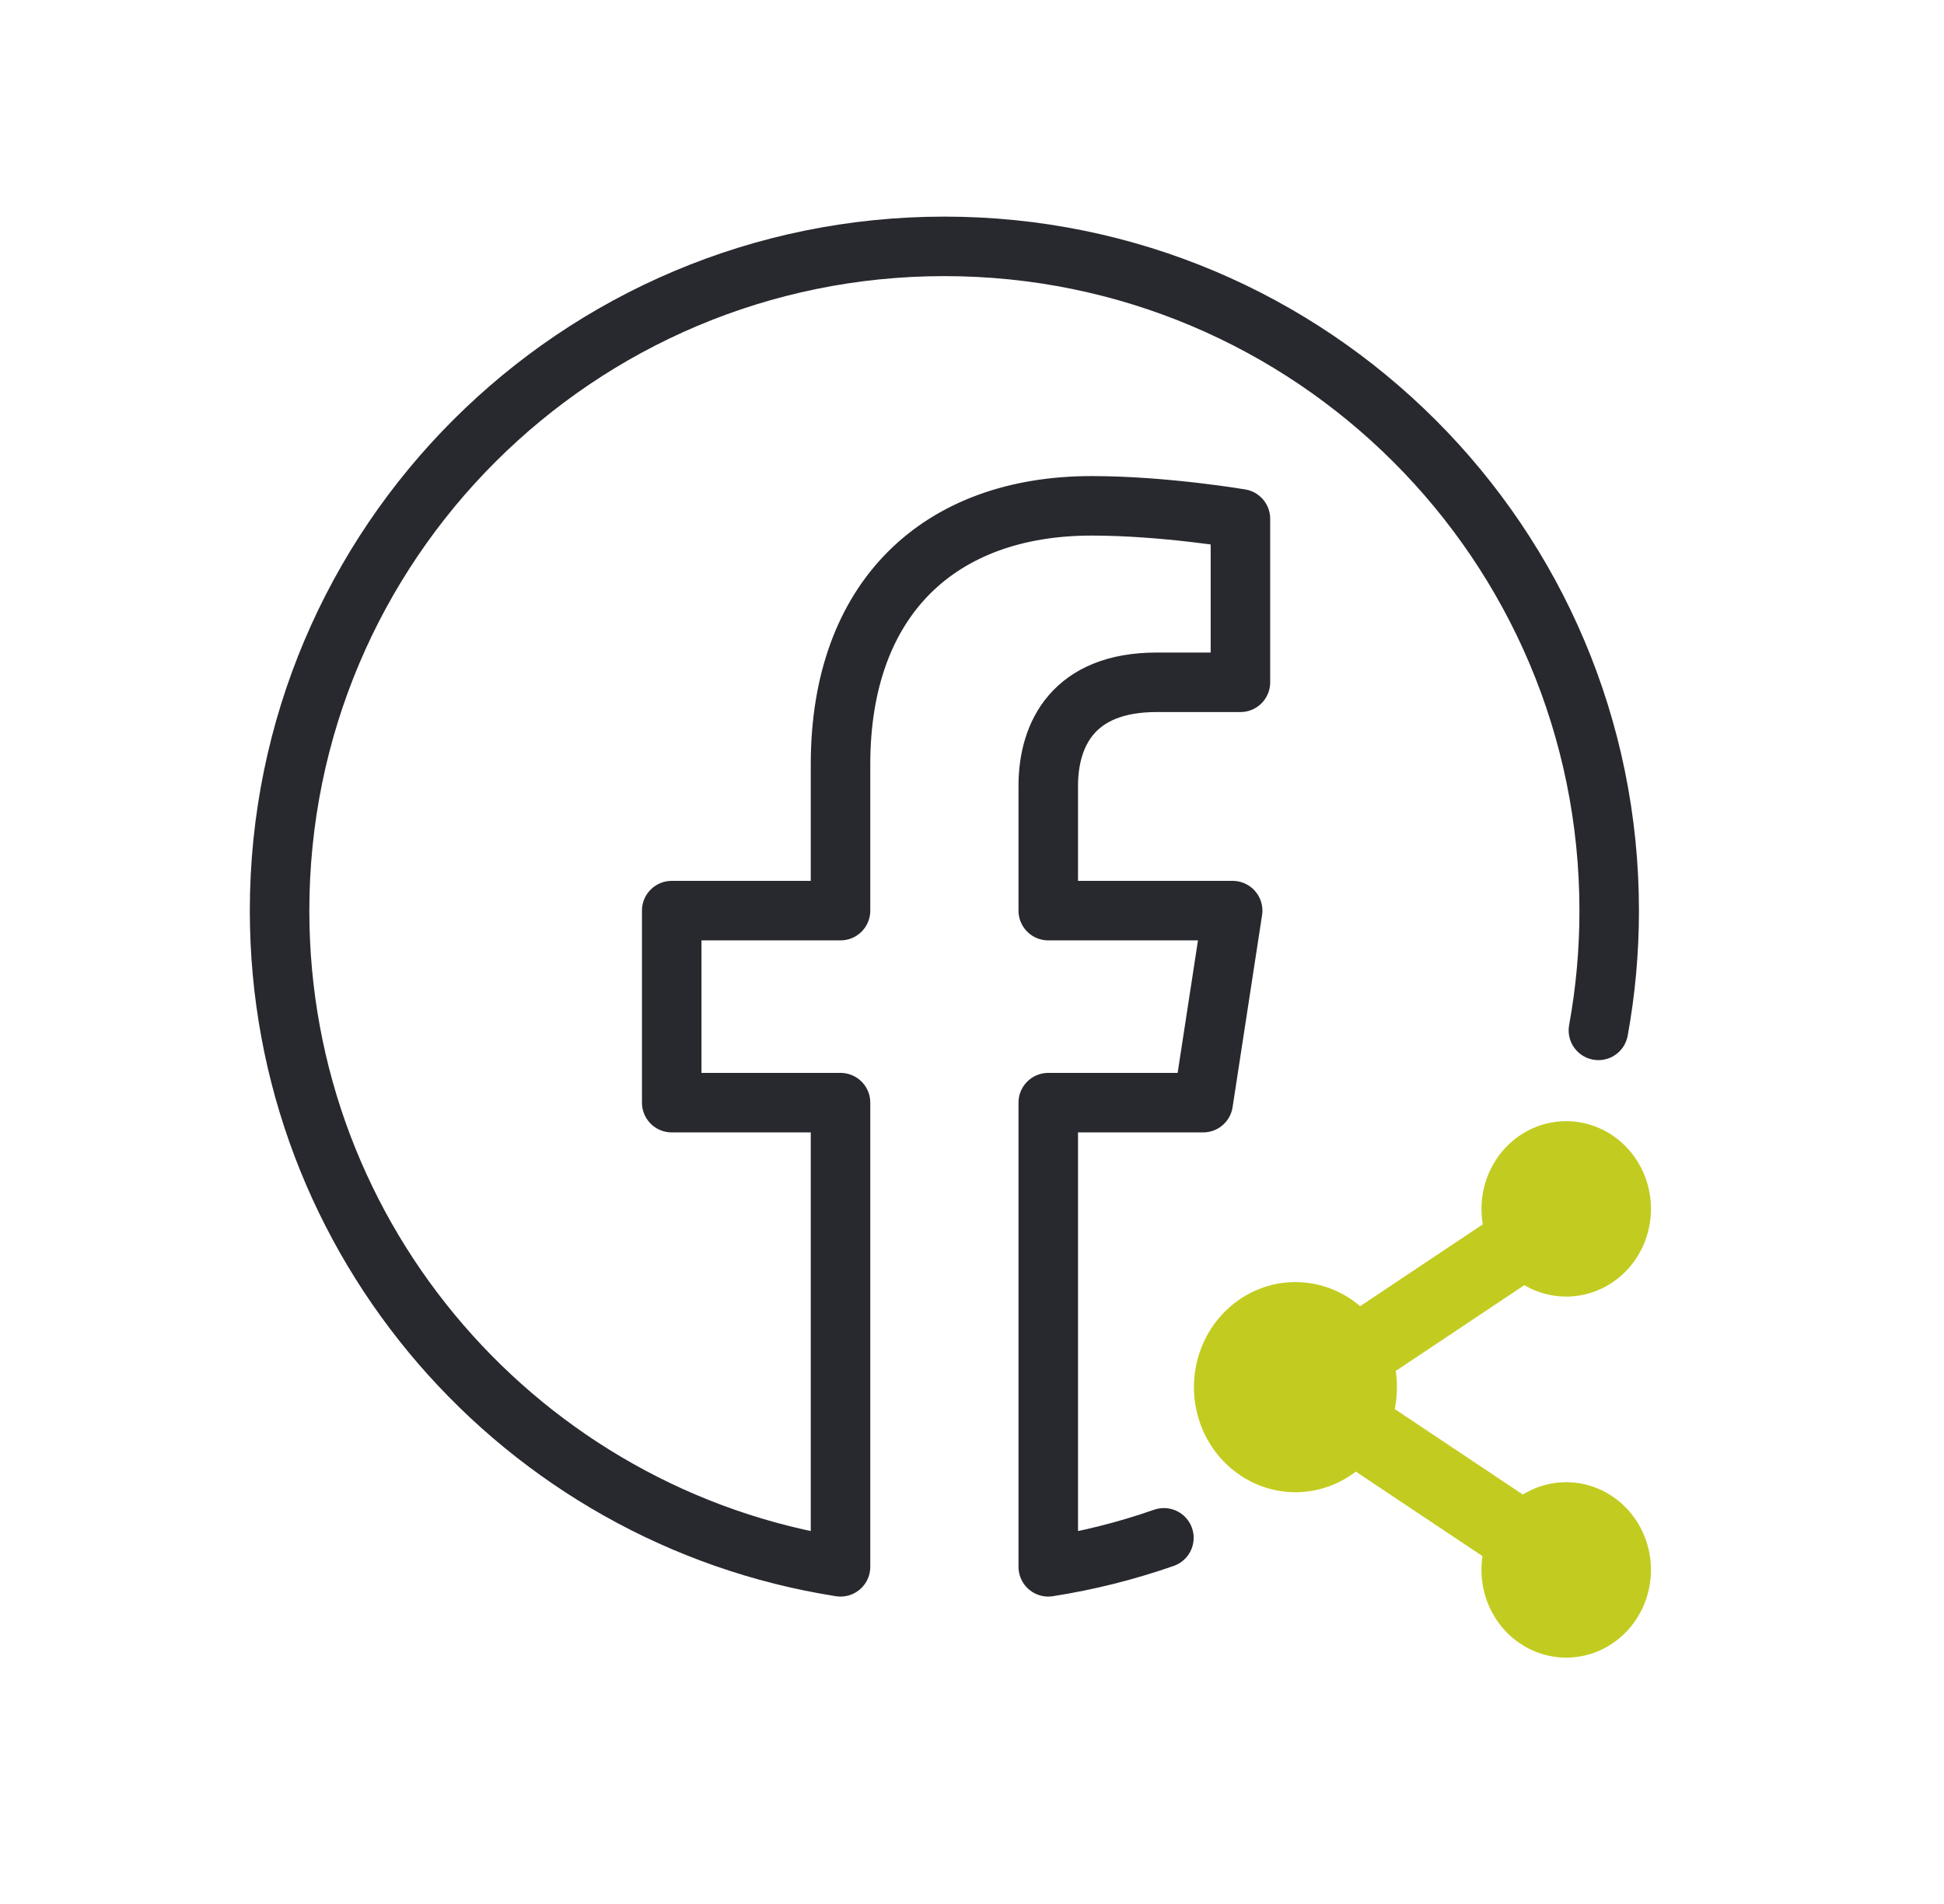 <svg xmlns="http://www.w3.org/2000/svg" fill="none" viewBox="0 0 49 48" height="48" width="49">
<path stroke-linejoin="round" stroke-linecap="round" stroke-width="1.5" stroke="#28282F" d="M40.289 25.976C40.468 24.997 40.561 23.988 40.561 22.957C40.561 13.709 33.059 6.211 23.804 6.211C14.549 6.211 7.047 13.709 7.047 22.957C7.047 31.316 13.175 38.244 21.186 39.5V27.798H16.931V22.957H21.186V19.268C21.186 15.071 23.687 12.752 27.515 12.752C29.348 12.752 31.266 13.079 31.266 13.079V17.201H29.153C27.071 17.201 26.422 18.492 26.422 19.816V22.957H31.07L30.327 27.798H26.422V39.5C27.426 39.343 28.401 39.096 29.337 38.769"></path>
<path fill="#C2CC20" d="M38.422 32.399L35.181 34.562C35.229 34.881 35.22 35.207 35.156 35.523L38.385 37.678C38.803 37.42 39.292 37.318 39.774 37.388C40.255 37.458 40.699 37.695 41.032 38.061C41.365 38.427 41.568 38.9 41.607 39.401C41.646 39.902 41.518 40.402 41.246 40.819C40.973 41.235 40.572 41.542 40.107 41.691C39.643 41.839 39.144 41.819 38.692 41.634C38.24 41.449 37.862 41.11 37.622 40.673C37.381 40.236 37.291 39.728 37.368 39.231L34.175 37.1C33.789 37.395 33.331 37.572 32.853 37.611C32.375 37.65 31.896 37.549 31.47 37.319C31.045 37.09 30.69 36.741 30.447 36.313C30.204 35.885 30.082 35.395 30.095 34.899C30.108 34.403 30.255 33.92 30.52 33.506C30.785 33.093 31.158 32.764 31.594 32.559C32.031 32.353 32.515 32.279 32.99 32.345C33.466 32.41 33.914 32.613 34.284 32.929L37.375 30.866C37.289 30.37 37.369 29.86 37.602 29.419C37.834 28.977 38.205 28.631 38.653 28.436C39.102 28.242 39.6 28.212 40.067 28.351C40.534 28.49 40.942 28.789 41.222 29.2C41.503 29.61 41.639 30.107 41.61 30.609C41.581 31.111 41.387 31.588 41.061 31.961C40.735 32.333 40.296 32.58 39.816 32.659C39.337 32.739 38.845 32.647 38.422 32.399Z"></path>
</svg>
